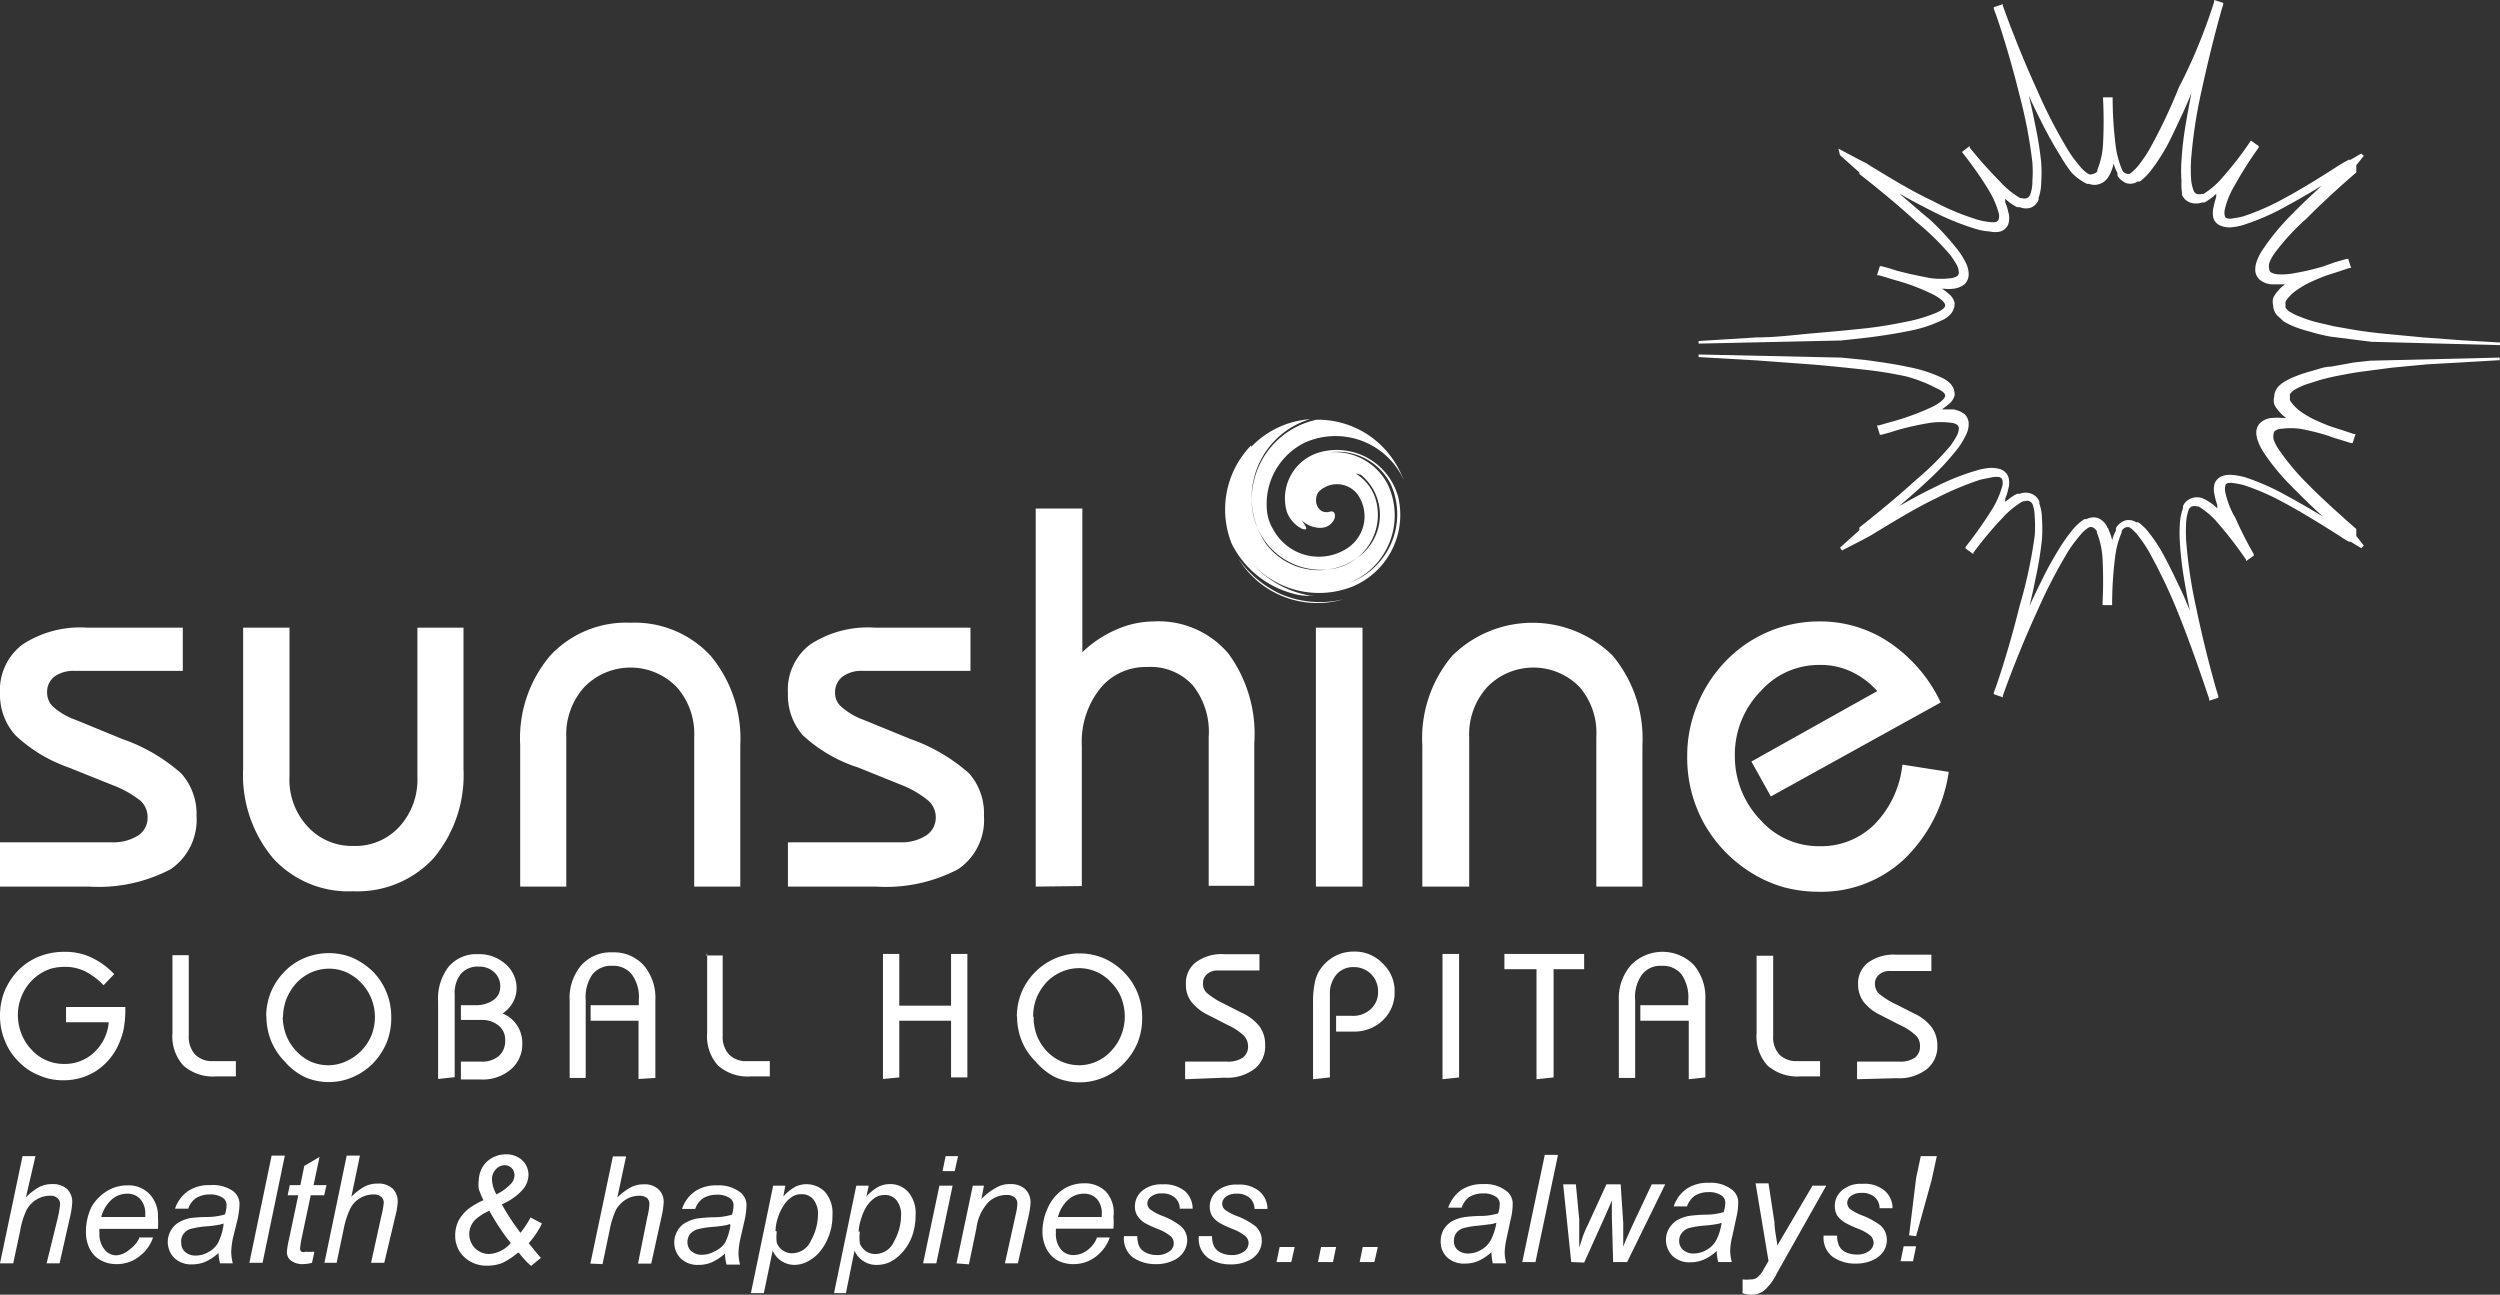 <?xml version="1.0" encoding="UTF-8"?> <svg xmlns="http://www.w3.org/2000/svg" viewBox="0 0 96.55 50"><rect x="0" y="0" width="96.55" height="50" fill="#333333" stroke="none"/><defs><style>.cls-1,.cls-2{fill:#fff;}.cls-1{fill-rule:evenodd;}</style></defs><g id="Layer_2" data-name="Layer 2"><g id="Layer_1-2" data-name="Layer 1"><path class="cls-1" d="M90.71,6.17l.07,0,.41-.24.1.09L91,6.38l0,.07,0,.08,0,.07,0,.06,0,0v0l0,0c-.64.55-1.33,1.18-1.91,1.77A8.63,8.63,0,0,0,87.83,9.8a1.58,1.58,0,0,0-.19.36.5.5,0,0,0,0,.25.14.14,0,0,0,.07.11.52.52,0,0,0,.23.07,2.43,2.43,0,0,0,.72-.05,8.71,8.71,0,0,0,1.09-.26l.42-.15.45-.13.07,0,.11.35-.07,0-.45.15-.41.13a7.64,7.64,0,0,0-.73.31,3.5,3.5,0,0,0-.53.33,1.35,1.35,0,0,0-.21.2.68.68,0,0,0-.13.18.32.32,0,0,0,0,.13.23.23,0,0,0,0,.11l.07.08a.31.31,0,0,0,.11.08,2.14,2.14,0,0,0,.4.19,4.56,4.56,0,0,0,.56.19l.72.17.86.15c.38.06.78.11,1.21.15l1.37.13,1.48.11,1.54.09v.1l-5-.13-.64-.08L90,13a6.89,6.89,0,0,1-.75-.18,6.34,6.34,0,0,1-.61-.19,3.15,3.15,0,0,1-.45-.22L88,12.23a.61.61,0,0,1-.13-.15.57.57,0,0,1-.08-.28.59.59,0,0,1,0-.29,1.06,1.06,0,0,1,.18-.27,1.41,1.41,0,0,1,.28-.26l0,0h-.53a.81.81,0,0,1-.43-.16.53.53,0,0,1-.19-.35.93.93,0,0,1,.06-.39,2,2,0,0,1,.24-.46,9,9,0,0,1,1.07-1.3c.37-.38.78-.77,1.2-1.15-.49.3-1,.59-1.46.84a8.93,8.93,0,0,1-1.55.67,2.17,2.17,0,0,1-.51.1.92.92,0,0,1-.38-.06.47.47,0,0,1-.28-.27.85.85,0,0,1,0-.46,2.72,2.72,0,0,1,.1-.38l0-.12a.52.52,0,0,0-.11.1,3.42,3.42,0,0,1-.34.23l-.1,0a.69.69,0,0,1-.46,0,.54.54,0,0,1-.31-.29.3.3,0,0,1,0-.08A2,2,0,0,1,84.25,7a5.46,5.46,0,0,1,0-.81,12.52,12.52,0,0,1,.18-1.49c.06-.36.13-.73.2-1.1-.14.35-.29.69-.44,1-.23.49-.46,1-.68,1.34a7,7,0,0,1-.46.67,2.17,2.17,0,0,1-.41.4l-.08,0a.54.54,0,0,1-.42.07.69.69,0,0,1-.36-.29.47.47,0,0,1,0-.1,1.5,1.5,0,0,1-.15-.38s0-.09,0-.15a.54.54,0,0,1,0,.15,1.78,1.78,0,0,1-.13.39l-.05.09a.64.64,0,0,1-.35.31.58.58,0,0,1-.42,0l-.08,0A2.06,2.06,0,0,1,80,6.66,5.68,5.68,0,0,1,79.56,6c-.24-.38-.49-.83-.73-1.31s-.33-.67-.48-1c.09.36.17.73.24,1.09a13.68,13.68,0,0,1,.24,1.48,5.84,5.84,0,0,1,0,.81,1.77,1.77,0,0,1-.1.57l0,.08a.55.55,0,0,1-.3.3A.63.63,0,0,1,78,8l-.1,0a1.75,1.75,0,0,1-.34-.22l-.12-.1a1.12,1.12,0,0,1,0,.13,1.81,1.81,0,0,1,.12.38.8.8,0,0,1,0,.47.49.49,0,0,1-.3.28.91.91,0,0,1-.41,0,2.38,2.38,0,0,1-.55-.1,10.16,10.16,0,0,1-1.55-.62c-.46-.23-.94-.48-1.41-.75.41.34.81.7,1.18,1a9.9,9.9,0,0,1,1.12,1.22,3.23,3.23,0,0,1,.29.48,1,1,0,0,1,.1.41.54.54,0,0,1-.15.39.85.85,0,0,1-.44.18,1.3,1.3,0,0,1-.35,0H75a1.81,1.81,0,0,1,.25.19.64.64,0,0,1,.24.36c0,.24-.1.45-.41.63a5.3,5.3,0,0,1-1.4.46c-.45.09-1,.18-1.58.25l-1,.11-5.5.12v-.1h0l2.26-.14c.74,0,1.48-.1,2.18-.16s1.36-.12,2-.19,1.11-.16,1.55-.25a5.78,5.78,0,0,0,1.21-.36c.22-.1.34-.2.32-.3s-.18-.26-.51-.42a8.1,8.1,0,0,0-1.45-.54l-.29-.09-.31-.09-.07,0,.11-.35.06,0,.3.08.28.09c.52.14,1,.23,1.3.29a3.05,3.05,0,0,0,.83,0,.6.6,0,0,0,.22-.08.18.18,0,0,0,.06-.13.67.67,0,0,0-.07-.28,4.07,4.07,0,0,0-.25-.39A10.1,10.1,0,0,0,74,8.56c-.69-.64-1.49-1.29-2.19-1.84h0v0l0,0,0,0,0-.06-.07-.06-.68-.61L71,5.74l.81.43.28.14h0l.1.07c.76.46,1.63,1,2.45,1.38a9.69,9.69,0,0,0,1.72.72,2.37,2.37,0,0,0,.45.09.78.78,0,0,0,.28,0,.17.17,0,0,0,.1-.1.48.48,0,0,0,0-.24,3.44,3.44,0,0,0-.42-.94c-.23-.38-.55-.85-1-1.42l0,0,.3-.23,0,.06A16.25,16.25,0,0,0,77.23,7a3.3,3.3,0,0,0,.79.65l.06,0a.29.29,0,0,0,.2,0,.23.23,0,0,0,.12-.12v0A1.38,1.38,0,0,0,78.49,7a4.73,4.73,0,0,0,0-.73A18.14,18.14,0,0,0,78,3.7c-.35-1.43-.79-2.82-1-3.36l0-.06.35-.12,0,.06c.19.54.7,1.9,1.32,3.25A19.25,19.25,0,0,0,79.87,5.8a4.69,4.69,0,0,0,.44.6,1.25,1.25,0,0,0,.35.32l0,0a.19.19,0,0,0,.16,0A.32.32,0,0,0,81,6.62l0-.06a3.1,3.1,0,0,0,.22-1,17.27,17.27,0,0,0,0-1.74V3.76h.37v.07a15,15,0,0,0,.11,1.74,3.58,3.58,0,0,0,.26,1l0,0a.23.23,0,0,0,.15.13.19.19,0,0,0,.16,0l0,0a1.8,1.8,0,0,0,.34-.34,4.94,4.94,0,0,0,.41-.61,20.54,20.54,0,0,0,1.13-2.38C84.87,2,85.34.62,85.51.07l0-.07.35.11,0,.06c-.17.55-.55,2-.85,3.4a18.47,18.47,0,0,0-.39,2.6,6.26,6.26,0,0,0,0,.74,1.58,1.58,0,0,0,.1.46l0,0a.23.23,0,0,0,.12.12.39.39,0,0,0,.2,0l.06,0a3.17,3.17,0,0,0,.77-.68,12.89,12.89,0,0,0,1.06-1.38l0,0,.3.21,0,.06a14.47,14.47,0,0,0-.92,1.45,3.19,3.19,0,0,0-.39.95.54.54,0,0,0,0,.23.12.12,0,0,0,.08.1.48.48,0,0,0,.25,0,2.56,2.56,0,0,0,.4-.08,9.16,9.16,0,0,0,1.53-.67c.71-.38,1.48-.86,2.19-1.32l.1-.06h0Z"></path><path class="cls-1" d="M2.55,38.89H4.84v.16a4,4,0,0,1-.07.72,2.92,2.92,0,0,1-.21.61,2.37,2.37,0,0,1-.88,1,2.32,2.32,0,0,1-1.25.34,2.23,2.23,0,0,1-.92-.19A2.23,2.23,0,0,1,.72,41a2.38,2.38,0,0,1-.53-.8A2.5,2.5,0,0,1,0,39.22a2.55,2.55,0,0,1,.18-.95,2.59,2.59,0,0,1,.53-.8,2.38,2.38,0,0,1,.8-.53,2.63,2.63,0,0,1,1-.18,2.34,2.34,0,0,1,1,.21,2.92,2.92,0,0,1,.9.65L4,38.05a2.6,2.6,0,0,0-.72-.54,1.73,1.73,0,0,0-.77-.17A2.18,2.18,0,0,0,2,37.4a1.75,1.75,0,0,0-.44.2,1.84,1.84,0,0,0-.64.69,1.93,1.93,0,0,0-.23.92,2,2,0,0,0,.14.72,1.87,1.87,0,0,0,.39.61,1.66,1.66,0,0,0,.57.41,1.76,1.76,0,0,0,.68.14,1.66,1.66,0,0,0,1.16-.44,1.81,1.81,0,0,0,.57-1.17H2.55v-.59Zm4.11-2h.63V40a1,1,0,0,0,.25.73.92.92,0,0,0,.7.25h.87v.59H8.35a1.72,1.72,0,0,1-1.27-.42,1.67,1.67,0,0,1-.42-1.25v-3.1Zm3.62,2.38h0a2.55,2.55,0,0,1,.18-.95,2.59,2.59,0,0,1,.53-.8,2.34,2.34,0,0,1,.79-.53,2.44,2.44,0,0,1,1.84,0,2.78,2.78,0,0,1,.79.54,2.48,2.48,0,0,1,.7,1.74,2.55,2.55,0,0,1-.18,1,2.58,2.58,0,0,1-.52.79,2.42,2.42,0,0,1-.79.54,2.32,2.32,0,0,1-1.84,0A2.34,2.34,0,0,1,11,41a2.48,2.48,0,0,1-.53-.8,2.55,2.55,0,0,1-.18-1Zm.64,0h0a2,2,0,0,0,.14.73,1.94,1.94,0,0,0,.39.6A1.8,1.8,0,0,0,12,41a1.71,1.71,0,0,0,.67.14,1.67,1.67,0,0,0,.67-.14,1.9,1.9,0,0,0,1-1,2,2,0,0,0,.14-.72,1.91,1.91,0,0,0-1.1-1.73,1.67,1.67,0,0,0-.67-.14,1.76,1.76,0,0,0-.68.14,1.84,1.84,0,0,0-.57.4,2.11,2.11,0,0,0-.39.61,2,2,0,0,0-.14.72Zm6,2.4h0v-3a2,2,0,0,1,.41-1.34,1.4,1.4,0,0,1,1.13-.48,1.52,1.52,0,0,1,1.06.38,1.22,1.22,0,0,1,.43.93,1.12,1.12,0,0,1-.14.55,1.25,1.25,0,0,1-.4.43,1.22,1.22,0,0,1,.76,1.16,1.27,1.27,0,0,1-.44,1,1.68,1.68,0,0,1-1.16.39H17.8V41h.79a1,1,0,0,0,.68-.22.77.77,0,0,0,.24-.6.7.7,0,0,0-.25-.57,1,1,0,0,0-.67-.22H17.8v-.57h.56a1.16,1.16,0,0,0,.7-.2.62.62,0,0,0,.26-.52.73.73,0,0,0-.24-.56.84.84,0,0,0-.59-.21.86.86,0,0,0-.69.28,1.18,1.18,0,0,0-.24.79v3.2Zm7.74,0h0V39.42H22.81v-.6h1.86v-.19a1.48,1.48,0,0,0-.27-1,.91.91,0,0,0-.76-.33.92.92,0,0,0-.76.33,1.55,1.55,0,0,0-.26,1v3H22v-3a1.93,1.93,0,0,1,.45-1.35,1.51,1.51,0,0,1,1.2-.5,1.55,1.55,0,0,1,1.21.5,1.93,1.93,0,0,1,.45,1.35v3Zm2.62-4.77h.63V40a1,1,0,0,0,.25.73.92.92,0,0,0,.7.25h.87v.59H29a1.72,1.72,0,0,1-1.27-.42,1.67,1.67,0,0,1-.42-1.25v-3.1Zm6.82,4.77h0V36.84h.63v2h2v-2h.63v4.77h-.63V39.42h-2v2.19Zm5.17-2.39h0a2.55,2.55,0,0,1,.18-.95,2.46,2.46,0,0,1,.54-.8,2.41,2.41,0,0,1,2.62-.53,2.52,2.52,0,0,1,.79.54,2.44,2.44,0,0,1,.71,1.74,2.55,2.55,0,0,1-.18,1,2.61,2.61,0,0,1-.53.79,2.35,2.35,0,0,1-2.63.54A2.4,2.4,0,0,1,40,41a2.36,2.36,0,0,1-.54-.8,2.55,2.55,0,0,1-.18-1Zm.65,0h0a2,2,0,0,0,.13.73,1.94,1.94,0,0,0,.39.6A1.8,1.8,0,0,0,41,41a1.75,1.75,0,0,0,.67.14,1.67,1.67,0,0,0,1.24-.55,1.87,1.87,0,0,0,.39-.61,2,2,0,0,0,.14-.72,2.08,2.08,0,0,0-.13-.71,1.75,1.75,0,0,0-.4-.61,1.67,1.67,0,0,0-1.24-.55,1.71,1.71,0,0,0-.67.14,1.77,1.77,0,0,0-.58.4,2.11,2.11,0,0,0-.39.61,2,2,0,0,0-.13.72Zm5.85,2.4h0V41h1.63a1,1,0,0,0,.59-.15.52.52,0,0,0,.21-.45.59.59,0,0,0-.16-.4,2.1,2.1,0,0,0-.58-.39l-.8-.41a1.84,1.84,0,0,1-.65-.51A1.08,1.08,0,0,1,45.8,38a1,1,0,0,1,.39-.84,1.66,1.66,0,0,1,1.07-.31h1.38v.63H47.05a.6.6,0,0,0-.43.14.44.44,0,0,0-.16.36.48.48,0,0,0,.14.36,3,3,0,0,0,.68.43l.69.35a1.81,1.81,0,0,1,.68.53,1.18,1.18,0,0,1,.21.7,1.11,1.11,0,0,1-.41.93,1.75,1.75,0,0,1-1.16.34Zm4.94,0h0V38.72a3.49,3.49,0,0,1,.06-.73,1.44,1.44,0,0,1,.17-.48,1.61,1.61,0,0,1,.57-.56,1.56,1.56,0,0,1,.78-.2,1.48,1.48,0,0,1,1.11.46,1.45,1.45,0,0,1,.46,1.09,1.47,1.47,0,0,1-.45,1.1,1.6,1.6,0,0,1-1.15.44H51.6v-.61h.59a1,1,0,0,0,.75-.26.87.87,0,0,0,.28-.68.92.92,0,0,0-.93-.94.85.85,0,0,0-.68.29,1.15,1.15,0,0,0-.25.79v3.18Zm5,0h0V36.84h.64v4.77Zm3.63,0h0V37.43H58.1v-.59h3.08v.59H60v4.18Zm5.88,0h0V39.42H63.35v-.6H65.2v-.19a1.55,1.55,0,0,0-.26-1,.92.92,0,0,0-.76-.33.9.9,0,0,0-.76.33,1.48,1.48,0,0,0-.27,1v3h-.63v-3A1.93,1.93,0,0,1,63,37.26a1.7,1.7,0,0,1,2.41,0,1.93,1.93,0,0,1,.45,1.35v3Zm2.62-4.77h.64V40a1,1,0,0,0,.24.73.94.94,0,0,0,.7.25h.87v.59h-.75a1.75,1.75,0,0,1-1.28-.42,1.67,1.67,0,0,1-.42-1.25v-3.1Zm3.88,4.77h0V41h1.63a1,1,0,0,0,.6-.15.54.54,0,0,0,.2-.45A.55.55,0,0,0,74,40a2.1,2.1,0,0,0-.58-.39l-.8-.41a1.84,1.84,0,0,1-.65-.51,1.13,1.13,0,0,1-.21-.67,1,1,0,0,1,.38-.84,1.66,1.66,0,0,1,1.07-.31h1.38v.63H73a.6.6,0,0,0-.43.14.44.44,0,0,0-.16.36.52.52,0,0,0,.14.36,3,3,0,0,0,.68.43l.69.35a1.81,1.81,0,0,1,.68.53,1.19,1.19,0,0,1,.22.7,1.11,1.11,0,0,1-.42.93,1.75,1.75,0,0,1-1.16.34Z"></path><path class="cls-1" d="M48.32,17.26a3.48,3.48,0,0,1,2.27-1.07A3.16,3.16,0,0,0,48.89,21a2.55,2.55,0,0,0,3.72.39,2,2,0,0,0-.06-3.06c-.06,0-.24-.09-.13,0a1.76,1.76,0,0,1,.7.93A2.12,2.12,0,0,1,51.23,22a2.69,2.69,0,0,1-2.89-2.71,3.16,3.16,0,0,1,2.51-3.08,3.51,3.51,0,0,1,2.5,1,3.67,3.67,0,0,1,.86,1.33l-.1-.21a2.9,2.9,0,0,0-3.71-1.24,2.64,2.64,0,0,0-1.47,2.63,1.67,1.67,0,0,0,.25.74,2,2,0,0,0,2.9.68,1.47,1.47,0,0,0,.34-2.06,1,1,0,0,0-1.5-.08c-.24.37,0,.89.44.76.22-.06.23.19.15.33-.28.48-.93.3-1.25,0,.06.09.39.47,0,.32a1.21,1.21,0,0,1-.56-.64,1.85,1.85,0,0,1,1.33-2.32A2.46,2.46,0,0,1,54,19.2a3,3,0,0,1-1.76,3.45,3.5,3.5,0,0,1-4.1-1.15A3.91,3.91,0,0,0,50.59,23s.24,0,.16,0a2.12,2.12,0,0,1-.83-.08,3.7,3.7,0,0,1-2.35-1.92,3.55,3.55,0,0,1,.75-3.8Zm3.58,5.88h0a3.84,3.84,0,0,1-2.49-.22,4.13,4.13,0,0,1-1.59-1.35,3.86,3.86,0,0,0,.57.71,3.57,3.57,0,0,0,3.51.86Zm1.82-4.42h0a2.29,2.29,0,0,0-2.37-1.25,2.3,2.3,0,0,1,2.26,1.27,2.81,2.81,0,0,1-1.5,3.77A2.82,2.82,0,0,0,53.72,18.72Z"></path><path class="cls-1" d="M0,32.53H4.33a1.79,1.79,0,0,0,1-.26.81.81,0,0,0,.37-.7.85.85,0,0,0-.28-.65,4,4,0,0,0-1.05-.59l-1.72-.69A5.75,5.75,0,0,1,.59,28.39,2.34,2.34,0,0,1,0,26.77a2.2,2.2,0,0,1,.87-1.88,4.06,4.06,0,0,1,2.49-.65h3.7v1.67H2.9a1.27,1.27,0,0,0-.8.22.75.75,0,0,0-.28.63.73.73,0,0,0,.25.55,2.56,2.56,0,0,0,.85.49l1.8.74A6.73,6.73,0,0,1,7,29.87a2.34,2.34,0,0,1,.59,1.64,2.31,2.31,0,0,1-1,2.06,6,6,0,0,1-3.17.67H0Z"></path><path class="cls-1" d="M17.9,24.24v5.45a5,5,0,0,1-1.16,3.46,4,4,0,0,1-3.1,1.27,3.93,3.93,0,0,1-3.09-1.27,5,5,0,0,1-1.16-3.46V24.24h1.79V30a2.65,2.65,0,0,0,.7,1.92,2.31,2.31,0,0,0,1.77.75,2.29,2.29,0,0,0,1.78-.75A2.69,2.69,0,0,0,16.12,30V24.24Z"></path><path class="cls-1" d="M20.09,34.24V28.78a4.93,4.93,0,0,1,1.16-3.46,4,4,0,0,1,3.1-1.27,4,4,0,0,1,3.09,1.27,5,5,0,0,1,1.15,3.46v5.46H26.81V28.46a2.71,2.71,0,0,0-.68-1.93,2.49,2.49,0,0,0-3.56,0,2.72,2.72,0,0,0-.7,1.93v5.78Z"></path><path class="cls-1" d="M30.43,32.53h4.33a1.75,1.75,0,0,0,1-.26.82.82,0,0,0,.38-.7.86.86,0,0,0-.29-.65,3.8,3.8,0,0,0-1-.59l-1.71-.69A5.66,5.66,0,0,1,31,28.39a2.34,2.34,0,0,1-.57-1.62,2.19,2.19,0,0,1,.86-1.88,4.06,4.06,0,0,1,2.49-.65h3.7v1.67H33.33a1.24,1.24,0,0,0-.79.22.76.76,0,0,0-.29.63.7.7,0,0,0,.26.55,2.61,2.61,0,0,0,.84.49l1.81.74a6.83,6.83,0,0,1,2.27,1.33A2.33,2.33,0,0,1,38,31.51a2.29,2.29,0,0,1-1,2.06,6,6,0,0,1-3.17.67H30.43Z"></path><path class="cls-1" d="M40,34.24V19.64h1.8v5.55a4.36,4.36,0,0,1,1.3-.87A3.64,3.64,0,0,1,44.55,24a3.53,3.53,0,0,1,2.89,1.24,5.24,5.24,0,0,1,1,3.47v5.5H46.68V28.46a2.88,2.88,0,0,0-.62-2,2.21,2.21,0,0,0-1.76-.7,2.26,2.26,0,0,0-1.82.84,3.31,3.31,0,0,0-.7,2.21v5.41Z"></path><rect class="cls-2" x="50.82" y="24.24" width="1.8" height="10"></rect><path class="cls-1" d="M54.93,34.24V28.78a4.93,4.93,0,0,1,1.16-3.46,4.41,4.41,0,0,1,6.19,0,5,5,0,0,1,1.15,3.46v5.46H61.65V28.46A2.71,2.71,0,0,0,61,26.53a2.49,2.49,0,0,0-3.56,0,2.72,2.72,0,0,0-.7,1.93v5.78Z"></path><path class="cls-1" d="M75.26,29.81a5.83,5.83,0,0,1-1.74,3.39,4.69,4.69,0,0,1-3.3,1.24,5.29,5.29,0,0,1-1.31-.17,4.9,4.9,0,0,1-1.22-.53,5.29,5.29,0,0,1-1.87-1.92,5.24,5.24,0,0,1-.66-2.6,5.14,5.14,0,0,1,.39-2,5.3,5.3,0,0,1,1.1-1.69A5,5,0,0,1,70.24,24a4.77,4.77,0,0,1,2.71.8,5.74,5.74,0,0,1,2,2.33l-6.56,3.63-.75-1.35,4.86-2.72a3.13,3.13,0,0,0-1-.75,2.76,2.76,0,0,0-1.22-.26,3,3,0,0,0-2.27,1A3.5,3.5,0,0,0,67,29.2,3.54,3.54,0,0,0,68,31.68a3,3,0,0,0,2.26,1,2.92,2.92,0,0,0,2.13-.84,3.86,3.86,0,0,0,1.08-2.31Z"></path><path class="cls-1" d="M0,48.79l.87-4.14h.5L1,46.24a2.34,2.34,0,0,1,.52-.4,1.1,1.1,0,0,1,.5-.11.8.8,0,0,1,.57.19.7.7,0,0,1,.2.52,3.42,3.42,0,0,1-.09.58l-.4,1.77h-.5L2.24,47a4,4,0,0,0,.08-.49.3.3,0,0,0-.1-.24.39.39,0,0,0-.28-.09,1,1,0,0,0-.52.14,1.07,1.07,0,0,0-.39.4,3,3,0,0,0-.25.81L.51,48.79Zm5.42-1,.49,0a1.48,1.48,0,0,1-.49.7,1.39,1.39,0,0,1-.92.33,1.25,1.25,0,0,1-.61-.15,1,1,0,0,1-.43-.45,1.44,1.44,0,0,1-.14-.67,2.16,2.16,0,0,1,.22-.95A1.73,1.73,0,0,1,4.13,46a1.47,1.47,0,0,1,.79-.22,1.11,1.11,0,0,1,.85.33,1.22,1.22,0,0,1,.33.9,3.42,3.42,0,0,1,0,.45H3.84a.92.92,0,0,0,0,.16.94.94,0,0,0,.2.64.57.57,0,0,0,.47.22A.87.87,0,0,0,5,48.26a1.16,1.16,0,0,0,.4-.49ZM3.92,47H5.61c0-.05,0-.09,0-.11a.83.83,0,0,0-.2-.59.66.66,0,0,0-.49-.2.91.91,0,0,0-.6.22,1.38,1.38,0,0,0-.41.68Zm4.52,1.39a2,2,0,0,1-.51.34,1.3,1.3,0,0,1-.52.1.93.93,0,0,1-.67-.24.88.88,0,0,1-.14-1.07.89.89,0,0,1,.3-.31,1.47,1.47,0,0,1,.46-.17A5.53,5.53,0,0,1,8,47a2.41,2.41,0,0,0,.69-.1,1.34,1.34,0,0,0,.06-.35.33.33,0,0,0-.13-.28.85.85,0,0,0-.52-.14,1,1,0,0,0-.53.14.79.79,0,0,0-.3.41l-.51,0a1.34,1.34,0,0,1,.5-.68,1.45,1.45,0,0,1,.86-.23A1.34,1.34,0,0,1,9,46a.63.63,0,0,1,.25.51,3.16,3.16,0,0,1-.07.56L9,47.8a2.89,2.89,0,0,0-.07.58,2.1,2.1,0,0,0,.06.41H8.5a1.68,1.68,0,0,1-.06-.38Zm.19-1.14a.86.86,0,0,1-.23.06,4.11,4.11,0,0,1-.41.05,3.42,3.42,0,0,0-.63.1.55.55,0,0,0-.27.19A.47.47,0,0,0,7,48a.45.45,0,0,0,.15.35.61.61,0,0,0,.42.14,1,1,0,0,0,.49-.14A.94.94,0,0,0,8.42,48a2.19,2.19,0,0,0,.21-.68Zm1,1.52.86-4.14H11l-.86,4.14Zm2.51-.42-.09.42a1.48,1.48,0,0,1-.35.05.73.73,0,0,1-.48-.15.4.4,0,0,1-.14-.31,2.73,2.73,0,0,1,.07-.45l.37-1.75h-.41l.08-.39h.41l.15-.74.59-.35-.23,1.09h.5l-.09.39H12l-.35,1.66a3.36,3.36,0,0,0-.06.38.16.16,0,0,0,.05.14.25.25,0,0,0,.17,0,1.36,1.36,0,0,0,.3,0Zm.42.42H13l.27-1.29a3.34,3.34,0,0,1,.26-.81,1,1,0,0,1,.38-.4,1,1,0,0,1,.52-.14.42.42,0,0,1,.29.09.3.3,0,0,1,.1.24,3.06,3.06,0,0,1-.09.49l-.4,1.82h.51L15.26,47a2.84,2.84,0,0,0,.1-.58.7.7,0,0,0-.2-.52.8.8,0,0,0-.57-.19,1.1,1.1,0,0,0-.5.11,2.14,2.14,0,0,0-.52.4l.33-1.59h-.51l-.86,4.14ZM20,48.38a2.83,2.83,0,0,1-.61.4,1.58,1.58,0,0,1-.55.1,1.26,1.26,0,0,1-.91-.33,1.12,1.12,0,0,1-.35-.84,1.29,1.29,0,0,1,.13-.57,1.52,1.52,0,0,1,.39-.46,3,3,0,0,1,.57-.33,3.43,3.43,0,0,1-.18-.43,1.22,1.22,0,0,1,0-.34,1.08,1.08,0,0,1,.13-.48,1,1,0,0,1,.38-.38,1.08,1.08,0,0,1,.53-.14.91.91,0,0,1,.64.23.78.78,0,0,1,.24.57.9.9,0,0,1-.21.55,2.24,2.24,0,0,1-.82.58,8.77,8.77,0,0,0,.72,1.1,3.77,3.77,0,0,0,.39-.59l.44.23a3.16,3.16,0,0,1-.51.76c.12.16.28.35.47.57l-.38.31a3.12,3.12,0,0,1-.47-.51Zm-.84-2.25a1.84,1.84,0,0,0,.59-.43.51.51,0,0,0,.12-.31.39.39,0,0,0-.11-.28A.38.38,0,0,0,19.5,45a.46.46,0,0,0-.35.16.54.54,0,0,0-.15.38,1.27,1.27,0,0,0,.18.6ZM19.72,48a8.75,8.75,0,0,1-.82-1.24,1.93,1.93,0,0,0-.55.35.78.78,0,0,0,0,1.1.77.77,0,0,0,.54.22,1.19,1.19,0,0,0,.84-.43Zm3.08.8.87-4.14h.51l-.34,1.59a2.17,2.17,0,0,1,.53-.4,1.06,1.06,0,0,1,.49-.11.77.77,0,0,1,.57.19.66.66,0,0,1,.2.52,3.42,3.42,0,0,1-.09.58l-.39,1.77h-.51L25,47a2.62,2.62,0,0,0,.08-.49.32.32,0,0,0-.09-.24.44.44,0,0,0-.29-.09,1,1,0,0,0-.52.14,1.15,1.15,0,0,0-.39.4,3.41,3.41,0,0,0-.25.81l-.27,1.29ZM28,48.41a2,2,0,0,1-.51.34,1.3,1.3,0,0,1-.52.1.93.93,0,0,1-.67-.24.88.88,0,0,1-.14-1.07.81.81,0,0,1,.3-.31,1.47,1.47,0,0,1,.46-.17,5.53,5.53,0,0,1,.66-.05,2.41,2.41,0,0,0,.69-.1,1.34,1.34,0,0,0,.06-.35.33.33,0,0,0-.13-.28.85.85,0,0,0-.52-.14,1,1,0,0,0-.53.14.79.79,0,0,0-.3.41l-.51,0a1.34,1.34,0,0,1,.5-.68,1.45,1.45,0,0,1,.86-.23,1.34,1.34,0,0,1,.88.26.63.63,0,0,1,.25.51,3.16,3.16,0,0,1-.07.56l-.17.74a2.89,2.89,0,0,0-.07.58,2.1,2.1,0,0,0,.06.41h-.52a1.68,1.68,0,0,1-.06-.38Zm.19-1.14a.86.86,0,0,1-.23.06,4.11,4.11,0,0,1-.41.05,3.42,3.42,0,0,0-.63.1.63.63,0,0,0-.28.19.53.53,0,0,0-.09.3.45.45,0,0,0,.15.35.61.61,0,0,0,.42.14,1,1,0,0,0,.49-.14A.94.94,0,0,0,28,48a2.19,2.19,0,0,0,.21-.68ZM29,49.94l.86-4.15h.47l-.08.42a1.81,1.81,0,0,1,.47-.38,1,1,0,0,1,1.15.21,1.25,1.25,0,0,1,.28.89,2.15,2.15,0,0,1-.16.85,2,2,0,0,1-.38.62,1.56,1.56,0,0,1-.46.34,1.12,1.12,0,0,1-.47.11.92.92,0,0,1-.84-.55l-.34,1.64Zm1-2.38A1.6,1.6,0,0,0,30,48a.6.6,0,0,0,.23.29.61.61,0,0,0,.38.11.8.8,0,0,0,.71-.49,2.1,2.1,0,0,0,.27-1,.89.89,0,0,0-.18-.59.57.57,0,0,0-.46-.2.65.65,0,0,0-.36.1,1.14,1.14,0,0,0-.31.31,2.12,2.12,0,0,0-.24.5,1.83,1.83,0,0,0-.09.51Zm2.21,2.38.86-4.15h.48l-.09.42a1.81,1.81,0,0,1,.47-.38,1,1,0,0,1,.44-.1.92.92,0,0,1,.71.31,1.25,1.25,0,0,1,.28.89,2.34,2.34,0,0,1-.15.85,2,2,0,0,1-.39.62,1.67,1.67,0,0,1-.45.34,1.2,1.2,0,0,1-.48.11A.92.92,0,0,1,33,48.3l-.33,1.64Zm1-2.38a1.6,1.6,0,0,0,0,.47.66.66,0,0,0,.23.29.63.63,0,0,0,.38.11.8.8,0,0,0,.71-.49,2.1,2.1,0,0,0,.27-1,.89.89,0,0,0-.18-.59.56.56,0,0,0-.45-.2.71.71,0,0,0-.37.1,1.14,1.14,0,0,0-.31.31,1.79,1.79,0,0,0-.23.5,1.89,1.89,0,0,0-.1.51Zm3.19-2.33.12-.58H37l-.13.58Zm-.75,3.56.63-3h.51l-.63,3Zm1.29,0,.63-3H38l-.1.52a2.31,2.31,0,0,1,.57-.44,1,1,0,0,1,.54-.14.83.83,0,0,1,.58.19.71.71,0,0,1,.21.53,3.08,3.08,0,0,1-.08.53l-.41,1.81h-.5l.42-1.9a2.1,2.1,0,0,0,.06-.41.3.3,0,0,0-.11-.24.45.45,0,0,0-.3-.09,1,1,0,0,0-.71.28,1.8,1.8,0,0,0-.46,1l-.29,1.4Zm5.42-1,.5,0a1.55,1.55,0,0,1-.49.7,1.39,1.39,0,0,1-.92.33,1.29,1.29,0,0,1-.62-.15,1.08,1.08,0,0,1-.42-.45,1.44,1.44,0,0,1-.15-.67,2.18,2.18,0,0,1,.23-.95,1.65,1.65,0,0,1,.59-.68,1.44,1.44,0,0,1,.78-.22,1.14,1.14,0,0,1,.86.33A1.21,1.21,0,0,1,43,47a2.28,2.28,0,0,1,0,.45H40.78a.92.92,0,0,0,0,.16.94.94,0,0,0,.19.64.61.61,0,0,0,.48.22.89.89,0,0,0,.52-.17,1.07,1.07,0,0,0,.39-.49ZM40.86,47h1.69v-.11a.82.82,0,0,0-.19-.59.67.67,0,0,0-.5-.2.88.88,0,0,0-.59.22,1.31,1.31,0,0,0-.41.68Zm2.55.74.51,0a1.07,1.07,0,0,0,.07.38.55.55,0,0,0,.25.25.93.93,0,0,0,.42.1.78.78,0,0,0,.5-.14.37.37,0,0,0,.17-.32.38.38,0,0,0-.1-.25,1.74,1.74,0,0,0-.5-.29,4.06,4.06,0,0,1-.52-.24.91.91,0,0,1-.28-.27.65.65,0,0,1-.1-.36.78.78,0,0,1,.28-.61,1.14,1.14,0,0,1,.79-.25,1.25,1.25,0,0,1,.86.26.92.92,0,0,1,.3.68l-.5,0a.54.54,0,0,0-.19-.43.72.72,0,0,0-.5-.16.61.61,0,0,0-.41.12.34.34,0,0,0-.15.26.3.3,0,0,0,.13.25,1.8,1.8,0,0,0,.43.23,2.78,2.78,0,0,1,.73.4.72.72,0,0,1,.25.56.82.82,0,0,1-.14.44.91.91,0,0,1-.42.34,1.47,1.47,0,0,1-.66.13,1.52,1.52,0,0,1-.88-.26.92.92,0,0,1-.34-.83Zm2.89,0,.51,0a.89.89,0,0,0,.07.38.55.55,0,0,0,.25.25.93.93,0,0,0,.42.1.78.78,0,0,0,.5-.14.4.4,0,0,0,.17-.32.38.38,0,0,0-.1-.25,1.74,1.74,0,0,0-.5-.29,4.06,4.06,0,0,1-.52-.24,1,1,0,0,1-.29-.27.74.74,0,0,1-.09-.36A.78.78,0,0,1,47,46a1.14,1.14,0,0,1,.79-.25,1.2,1.2,0,0,1,.85.26.89.89,0,0,1,.31.68l-.5,0a.58.58,0,0,0-.19-.43.73.73,0,0,0-.51-.16.65.65,0,0,0-.41.12.36.36,0,0,0-.14.26.32.32,0,0,0,.12.25,2,2,0,0,0,.44.23,2.78,2.78,0,0,1,.73.4.74.74,0,0,1,.24.56.8.8,0,0,1-.13.44.91.91,0,0,1-.42.34,1.47,1.47,0,0,1-.66.13,1.5,1.5,0,0,1-.88-.26.92.92,0,0,1-.34-.83Zm3,1,.12-.58H50l-.13.58Zm1.6,0,.12-.58h.58l-.12.58Zm1.61,0,.12-.58h.58l-.13.58Zm5.09-.38a2,2,0,0,1-.51.34,1.35,1.35,0,0,1-.53.1.93.93,0,0,1-.67-.24.82.82,0,0,1-.25-.63.93.93,0,0,1,.11-.44,1,1,0,0,1,.3-.31,1.44,1.44,0,0,1,.47-.17,5.13,5.13,0,0,1,.65-.05,2.34,2.34,0,0,0,.69-.1,1.34,1.34,0,0,0,.06-.35.33.33,0,0,0-.13-.28.83.83,0,0,0-.52-.14,1,1,0,0,0-.53.14.83.83,0,0,0-.29.41l-.52,0a1.4,1.4,0,0,1,.5-.68,1.47,1.47,0,0,1,.86-.23,1.32,1.32,0,0,1,.88.26.61.61,0,0,1,.25.51,2.44,2.44,0,0,1-.07.56l-.16.74a3,3,0,0,0-.08.58,2.1,2.1,0,0,0,.06.41h-.52a2.73,2.73,0,0,1-.05-.38Zm.19-1.14a1,1,0,0,1-.23.06l-.42.05a3.43,3.43,0,0,0-.62.1.54.54,0,0,0-.28.19.53.53,0,0,0-.09.3.45.45,0,0,0,.14.35.62.62,0,0,0,.43.14,1,1,0,0,0,.48-.14.94.94,0,0,0,.37-.37,2.17,2.17,0,0,0,.22-.68Zm1,1.52.87-4.14h.51l-.87,4.14Zm1.89,0-.31-3h.49l.13,1.35,0,.75c0,.06,0,.17,0,.34l.14-.43a4.15,4.15,0,0,1,.19-.44l.72-1.57h.55l.1,1.5c0,.23,0,.53,0,.91.09-.25.25-.6.46-1.05l.64-1.36h.52l-1.47,3h-.54L62.25,47c0-.11,0-.32,0-.64-.08.2-.18.42-.28.65l-.79,1.75Zm5.62-.38a1.68,1.68,0,0,0,.06.38h.52a2.1,2.1,0,0,1-.06-.41,2.4,2.4,0,0,1,.08-.58l.16-.74a2.44,2.44,0,0,0,.07-.56.61.61,0,0,0-.25-.51,1.32,1.32,0,0,0-.88-.26,1.47,1.47,0,0,0-.86.23,1.34,1.34,0,0,0-.5.68l.51,0a.92.92,0,0,1,.3-.41,1,1,0,0,1,.53-.14.85.85,0,0,1,.52.14.33.33,0,0,1,.13.28,1.34,1.34,0,0,1-.06.35,2.41,2.41,0,0,1-.69.1,5.53,5.53,0,0,0-.66.05,1.47,1.47,0,0,0-.46.17,1,1,0,0,0-.3.31.88.88,0,0,0,.14,1.07.93.93,0,0,0,.67.24,1.3,1.3,0,0,0,.52-.1,1.68,1.68,0,0,0,.51-.34Zm.19-1.14a2.19,2.19,0,0,1-.21.68.94.94,0,0,1-.37.37,1,1,0,0,1-.49.14.61.61,0,0,1-.42-.14.45.45,0,0,1-.15-.35.47.47,0,0,1,.1-.3.55.55,0,0,1,.27-.19,3.58,3.58,0,0,1,.63-.1,4.11,4.11,0,0,0,.41-.05.77.77,0,0,0,.23-.06Zm.81,2.67,0-.48a1.15,1.15,0,0,0,.31,0,.39.39,0,0,0,.25-.07,1,1,0,0,0,.27-.35l.17-.29-.5-3h.5l.23,1.51c0,.29.08.59.11.89L70,45.79h.53l-1.91,3.39a2.06,2.06,0,0,1-.49.66.76.76,0,0,1-.49.16,1.07,1.07,0,0,1-.35-.06Zm3.13-2.18a.92.92,0,0,0,.35.83,1.5,1.5,0,0,0,.88.26,1.53,1.53,0,0,0,.66-.13,1,1,0,0,0,.42-.34.8.8,0,0,0,.13-.44.74.74,0,0,0-.24-.56,2.9,2.9,0,0,0-.74-.4,2,2,0,0,1-.43-.23.32.32,0,0,1-.12-.25.33.33,0,0,1,.14-.26.65.65,0,0,1,.41-.12.73.73,0,0,1,.51.16.58.58,0,0,1,.19.43l.5,0a.89.89,0,0,0-.31-.68,1.21,1.21,0,0,0-.86-.26,1.11,1.11,0,0,0-.78.25.78.78,0,0,0-.28.61.74.74,0,0,0,.09.36,1,1,0,0,0,.29.27,3.71,3.71,0,0,0,.51.24,1.69,1.69,0,0,1,.51.29.44.44,0,0,1,.1.25.4.4,0,0,1-.17.32.78.78,0,0,1-.5.14,1,1,0,0,1-.43-.1.52.52,0,0,1-.24-.25.89.89,0,0,1-.07-.38l-.52,0Zm3.3,0L74,45.5l.18-.85h.62l-.2.92L74,47.74Zm-.33,1,.12-.58H74l-.12.58Z"></path><path class="cls-1" d="M90.71,20.92l.07,0,.41.25.1-.1L91,20.7l0-.07,0-.08,0-.07,0-.05,0,0v0l0,0c-.64-.56-1.33-1.18-1.91-1.77a9.14,9.14,0,0,1-1.09-1.31,1.63,1.63,0,0,1-.19-.37.47.47,0,0,1,0-.24.12.12,0,0,1,.07-.11.42.42,0,0,1,.23-.07,2.74,2.74,0,0,1,.72,0,9,9,0,0,1,1.09.27,4.13,4.13,0,0,0,.42.14l.45.14.07,0,.11-.35-.07,0-.45-.15-.41-.13a7.64,7.64,0,0,1-.73-.31,3.5,3.5,0,0,1-.53-.33,2.08,2.08,0,0,1-.21-.2,1.29,1.29,0,0,1-.13-.18.32.32,0,0,1,0-.13.2.2,0,0,1,0-.11.27.27,0,0,1,.07-.08.53.53,0,0,1,.11-.09,3,3,0,0,1,.4-.19l.56-.18c.22-.06.46-.12.72-.17s.56-.11.86-.15l1.21-.16,1.37-.13L95,14l1.54-.09v-.1l-5,.12L90.9,14l-.88.16c-.27,0-.52.11-.75.17s-.43.13-.61.2a3.15,3.15,0,0,0-.45.22,1.09,1.09,0,0,0-.17.13.65.65,0,0,0-.13.16.57.57,0,0,0-.08.28.61.61,0,0,0,0,.29,1.06,1.06,0,0,0,.18.27,1.41,1.41,0,0,0,.28.26l0,0-.16,0a2.19,2.19,0,0,0-.37,0,.74.74,0,0,0-.43.16.49.49,0,0,0-.19.35.91.91,0,0,0,.06.38,2.09,2.09,0,0,0,.24.47,8.43,8.43,0,0,0,1.07,1.29c.37.38.78.78,1.2,1.16-.49-.3-1-.59-1.46-.84a9.07,9.07,0,0,0-1.55-.68,2.75,2.75,0,0,0-.51-.09.92.92,0,0,0-.38.05.51.51,0,0,0-.28.28.85.85,0,0,0,0,.46,2.31,2.31,0,0,0,.1.37s0,.09,0,.13l-.11-.1a2.27,2.27,0,0,0-.34-.23l-.1-.05a.59.59,0,0,0-.46,0,.54.54,0,0,0-.31.29.2.2,0,0,0,0,.08,2,2,0,0,0-.12.56,5.45,5.45,0,0,0,0,.81,13,13,0,0,0,.18,1.49c.06.36.13.73.2,1.1-.14-.35-.29-.7-.44-1-.23-.49-.46-.95-.68-1.34a5.93,5.93,0,0,0-.46-.67,1.9,1.9,0,0,0-.41-.4l-.08,0a.54.54,0,0,0-.42-.07.64.64,0,0,0-.36.29.31.31,0,0,0,0,.1,1.5,1.5,0,0,0-.15.38s0,.09,0,.14a.83.83,0,0,0,0-.15,1.69,1.69,0,0,0-.13-.38s0-.07-.05-.1A.66.66,0,0,0,81,20a.58.58,0,0,0-.42.05l-.08,0a1.8,1.8,0,0,0-.43.38,5.68,5.68,0,0,0-.48.66,12.81,12.81,0,0,0-.73,1.31c-.16.32-.33.67-.48,1,.09-.37.17-.73.24-1.09a13.68,13.68,0,0,0,.24-1.48,5.84,5.84,0,0,0,0-.81,1.77,1.77,0,0,0-.1-.57l0-.08a.55.55,0,0,0-.3-.3.62.62,0,0,0-.46,0l-.1,0a1.75,1.75,0,0,0-.34.22l-.12.09a.61.61,0,0,0,0-.12,1.81,1.81,0,0,0,.12-.38.8.8,0,0,0,0-.47.53.53,0,0,0-.3-.29,1.32,1.32,0,0,0-.41-.05,2.43,2.43,0,0,0-.55.11,9.22,9.22,0,0,0-1.55.62c-.46.22-.94.48-1.41.75.41-.35.81-.7,1.18-1.05a9.9,9.9,0,0,0,1.12-1.22,3.29,3.29,0,0,0,.29-.49.91.91,0,0,0,.1-.4.53.53,0,0,0-.15-.39,1,1,0,0,0-.44-.19l-.35,0H75l.25-.19a.67.67,0,0,0,.24-.36c0-.25-.1-.45-.41-.63a5.3,5.3,0,0,0-1.4-.46c-.45-.1-1-.18-1.58-.26l-1-.1-5.5-.12v.1h0l2.26.13,2.18.16c.7.06,1.36.13,2,.2s1.11.16,1.55.25A5.78,5.78,0,0,1,74.8,15c.22.1.34.2.32.3s-.18.26-.51.42a10,10,0,0,1-1.45.54l-.29.08-.31.09-.07,0,.11.36.06,0,.3-.08.28-.09a11.52,11.52,0,0,1,1.3-.29,3.05,3.05,0,0,1,.83,0,.46.46,0,0,1,.22.08.18.18,0,0,1,.06.13.63.63,0,0,1-.07.27,3.17,3.17,0,0,1-.25.4A10.7,10.7,0,0,1,74,18.53c-.69.63-1.49,1.29-2.19,1.84h0v0l0,0,0,.05,0,.05-.07.07-.68.61.08.11.81-.42.28-.15h0l.1-.06c.76-.46,1.63-1,2.45-1.39a11.47,11.47,0,0,1,1.72-.72l.45-.09a.75.75,0,0,1,.28,0,.17.17,0,0,1,.1.1.48.48,0,0,1,0,.24,3.58,3.58,0,0,1-.42.94,15.78,15.78,0,0,1-1,1.41l0,.06.3.22,0-.05a13.44,13.44,0,0,1,1.12-1.34,3.3,3.3,0,0,1,.79-.65l.06,0a.24.24,0,0,1,.2,0,.23.23,0,0,1,.12.12v0a1.48,1.48,0,0,1,.08.47,4.91,4.91,0,0,1,0,.74A18.14,18.14,0,0,1,78,23.39c-.35,1.43-.79,2.81-1,3.36l0,.06.35.12,0-.06c.19-.55.7-1.9,1.32-3.25a20.22,20.22,0,0,1,1.21-2.34,5.32,5.32,0,0,1,.44-.59,1.25,1.25,0,0,1,.35-.32l0,0a.19.19,0,0,1,.16,0s.1.06.15.14l0,.05a3.25,3.25,0,0,1,.22,1,17.27,17.27,0,0,1,0,1.74v.07h.37v-.07a14.8,14.8,0,0,1,.11-1.74,3.47,3.47,0,0,1,.26-1,.1.1,0,0,1,0-.05.28.28,0,0,1,.15-.14.24.24,0,0,1,.16,0l0,0a1.54,1.54,0,0,1,.34.34,4.94,4.94,0,0,1,.41.61,20.54,20.54,0,0,1,1.13,2.38c.55,1.37,1,2.74,1.19,3.29l0,.07.35-.11,0-.07c-.17-.54-.55-1.94-.85-3.39a18.68,18.68,0,0,1-.39-2.6,6.26,6.26,0,0,1,0-.74,1.74,1.74,0,0,1,.1-.47l0,0a.23.23,0,0,1,.12-.12.31.31,0,0,1,.2,0l.06,0a3.07,3.07,0,0,1,.77.67,15.33,15.33,0,0,1,1.06,1.38l0,.06.3-.21,0-.06A14.47,14.47,0,0,1,86.33,20a3.19,3.19,0,0,1-.39-1,.61.61,0,0,1,0-.24.14.14,0,0,1,.08-.1.63.63,0,0,1,.25,0,2.56,2.56,0,0,1,.4.08,9.16,9.16,0,0,1,1.53.67c.71.38,1.48.86,2.19,1.31l.1.07h0Z"></path></g></g></svg> 